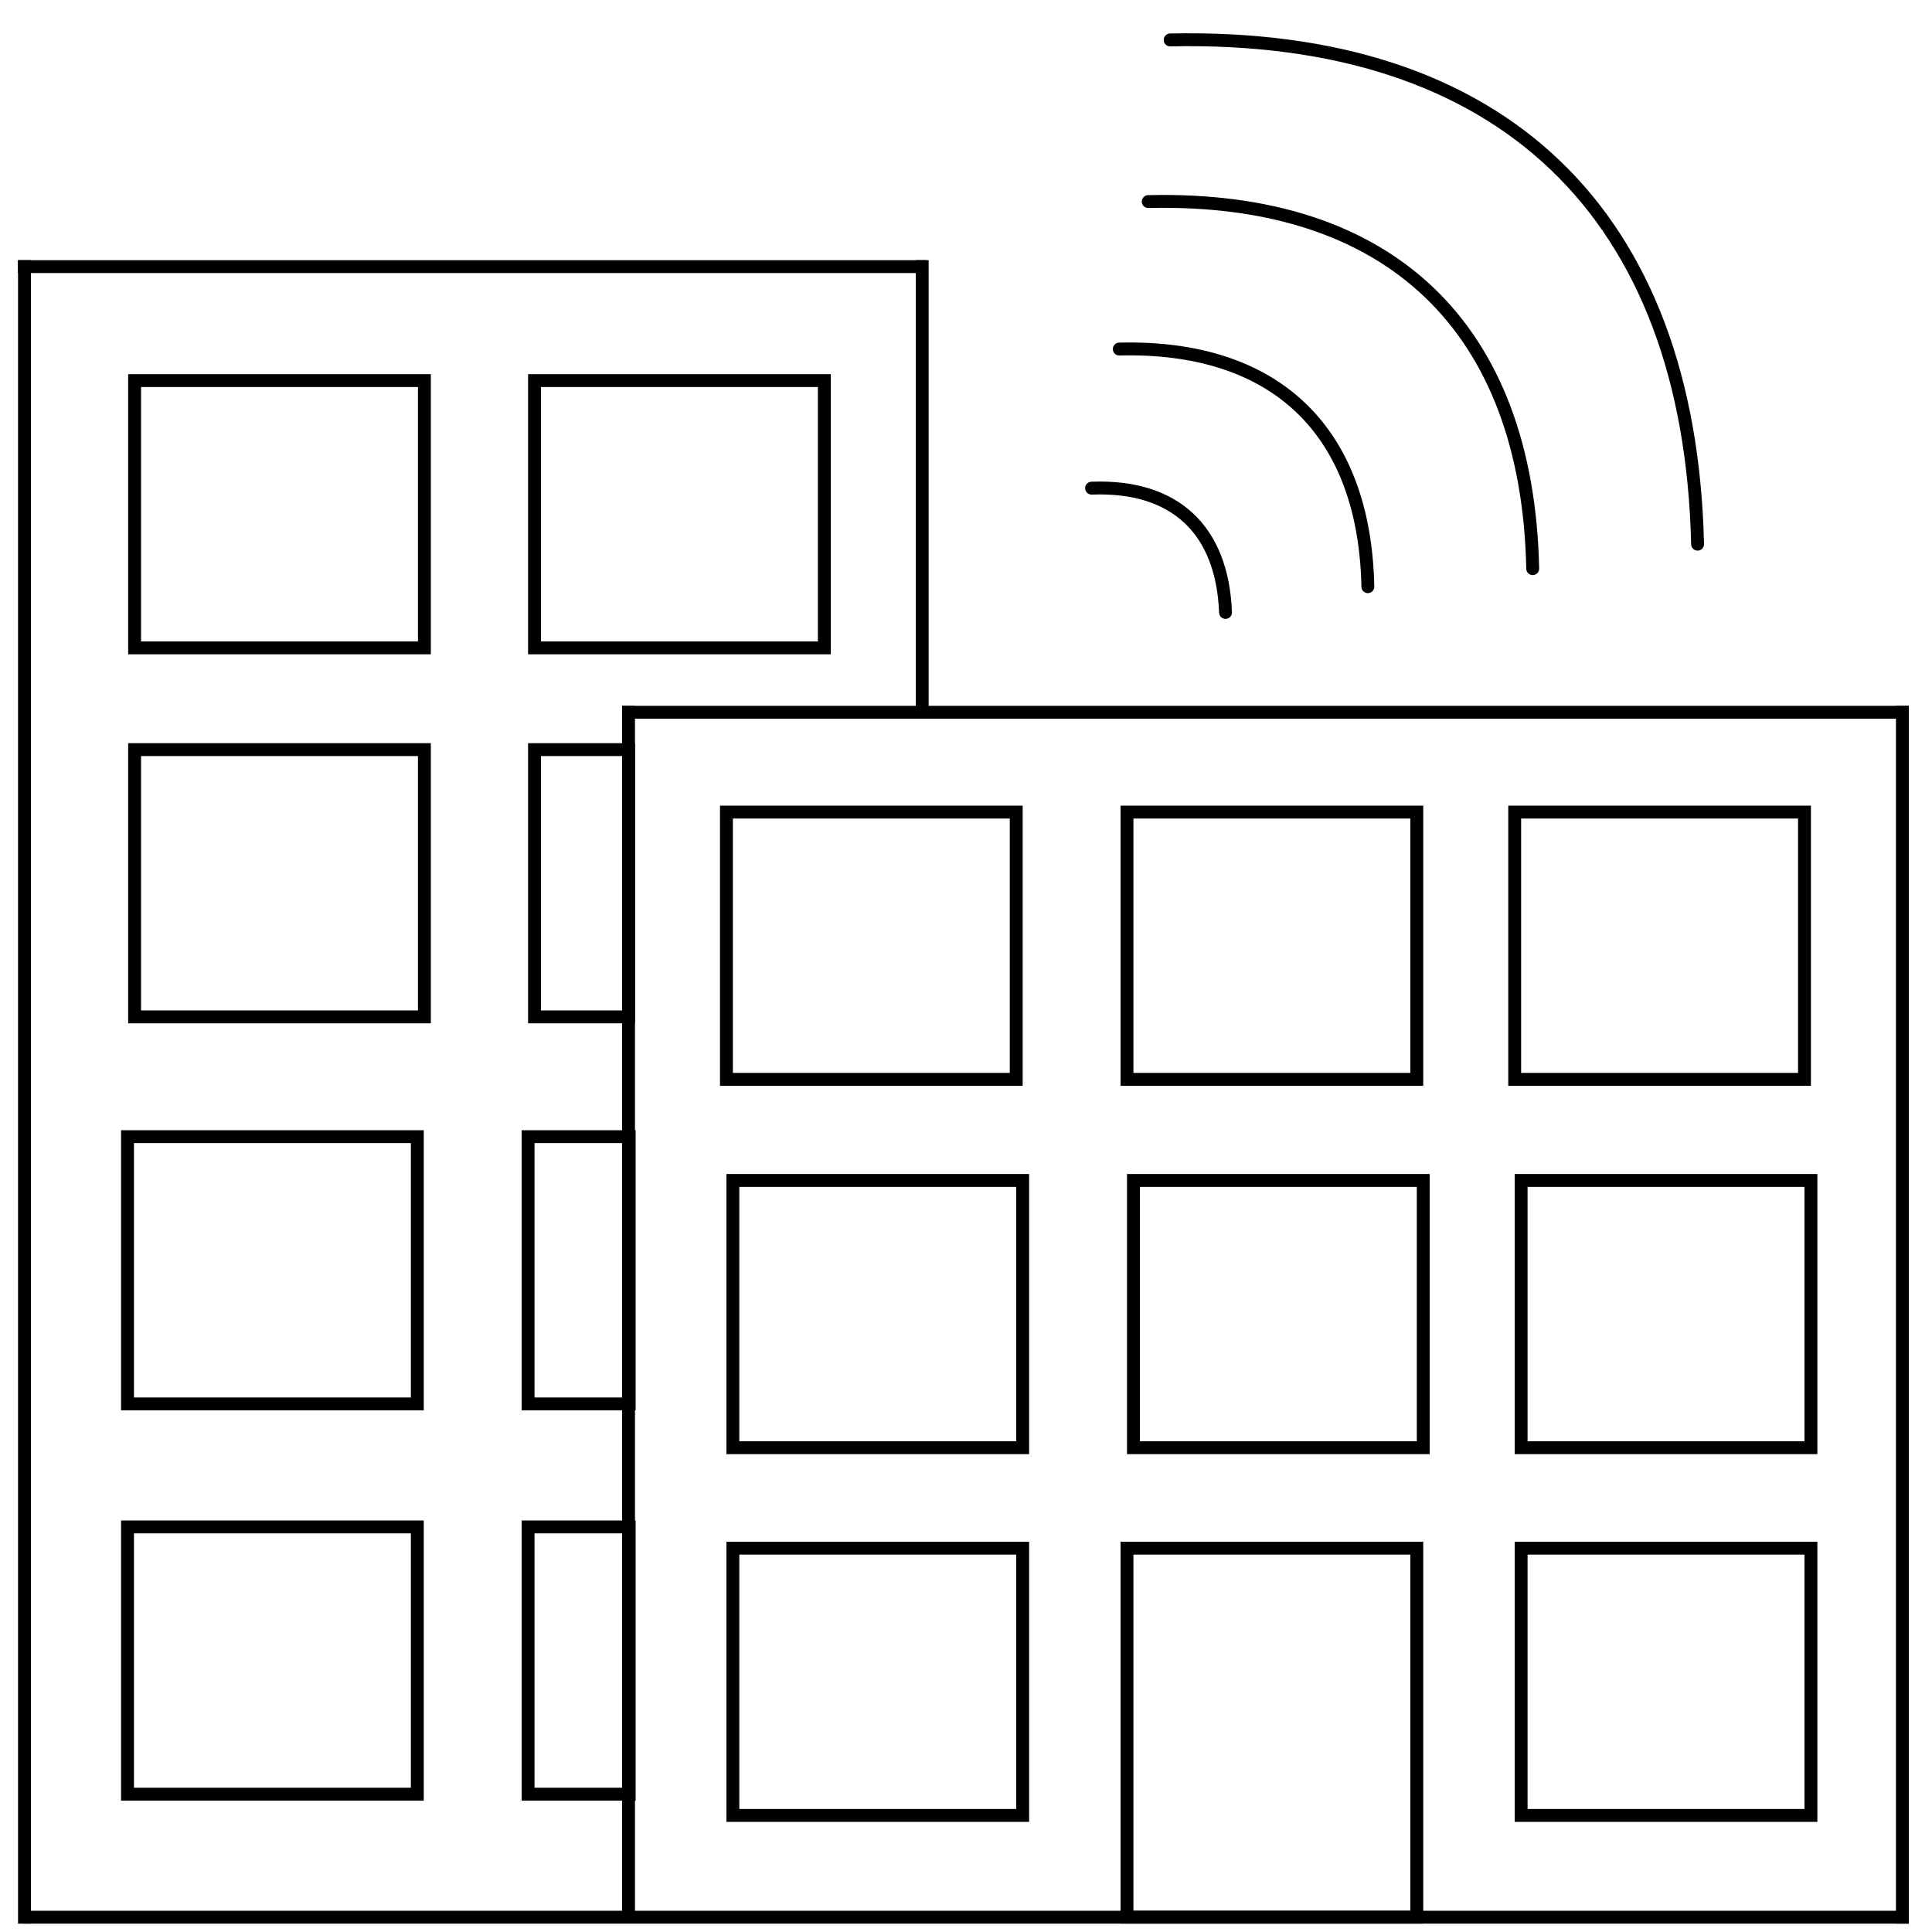 <?xml version="1.0" encoding="utf-8"?>
<!-- Generator: Adobe Illustrator 22.0.1, SVG Export Plug-In . SVG Version: 6.00 Build 0)  -->
<svg version="1.1" id="Layer_1" xmlns="http://www.w3.org/2000/svg" xmlns:xlink="http://www.w3.org/1999/xlink" x="0px" y="0px"
	 viewBox="0 0 300 300" style="enable-background:new 0 0 300 300;" xml:space="preserve">
<style type="text/css">
	.st0{fill:none;stroke:#000000;stroke-width:2;stroke-linecap:square;stroke-miterlimit:10;}
	.st1{fill:none;stroke:#000000;stroke-width:2;stroke-miterlimit:10;}
	.st2{fill:none;stroke:#000000;stroke-width:2;stroke-linecap:round;stroke-miterlimit:10;}
</style>
<line class="st0" x1="4.6" y1="297.7" x2="295.4" y2="297.7"/>
<line class="st0" x1="3.8" y1="41.4" x2="3.8" y2="297.7"/>
<line class="st0" x1="142.9" y1="41.4" x2="3.8" y2="41.4"/>
<line class="st0" x1="143.2" y1="110.6" x2="143.2" y2="41.4"/>
<line class="st0" x1="97.6" y1="296.7" x2="97.6" y2="110.6"/>
<line class="st0" x1="295.4" y1="110.6" x2="97.6" y2="110.6"/>
<line class="st0" x1="295.4" y1="297.7" x2="295.4" y2="110.6"/>
<rect x="112.8" y="126.1" class="st1" width="45" height="41.5"/>
<rect x="235.2" y="126.1" class="st1" width="45" height="41.5"/>
<rect x="175" y="126.1" class="st1" width="45" height="41.5"/>
<rect x="113.8" y="183.3" class="st1" width="45" height="41.5"/>
<rect x="236.2" y="183.3" class="st1" width="45" height="41.5"/>
<rect x="176" y="183.3" class="st1" width="45" height="41.5"/>
<rect x="113.8" y="240.4" class="st1" width="45" height="41.5"/>
<rect x="236.2" y="240.4" class="st1" width="45" height="41.5"/>
<rect x="83" y="59.1" class="st1" width="45" height="41.5"/>
<rect x="20.9" y="59.1" class="st1" width="45" height="41.5"/>
<rect x="83" y="116.4" class="st1" width="14.6" height="41.5"/>
<rect x="20.9" y="116.4" class="st1" width="45" height="41.5"/>
<rect x="82" y="176.5" class="st1" width="15.7" height="41.5"/>
<rect x="19.8" y="176.5" class="st1" width="45" height="41.5"/>
<rect x="82" y="237.1" class="st1" width="15.7" height="41.5"/>
<rect x="19.8" y="237.1" class="st1" width="45" height="41.5"/>
<rect x="175" y="240.4" class="st1" width="45" height="57.3"/>
<g>
	<path class="st2" d="M190.3,95.1c-0.5-12.9-7.9-19.8-20.8-19.3"/>
	<path class="st2" d="M212.4,91.1c-0.5-24.3-14.4-37.5-38.6-36.9"/>
	<path class="st2" d="M238,88.3c-0.8-37.5-22.2-57.9-59.7-57"/>
	<path class="st2" d="M263.6,84.5c-1.2-51.4-30.4-79.4-81.9-78.3"/>
</g>
</svg>

